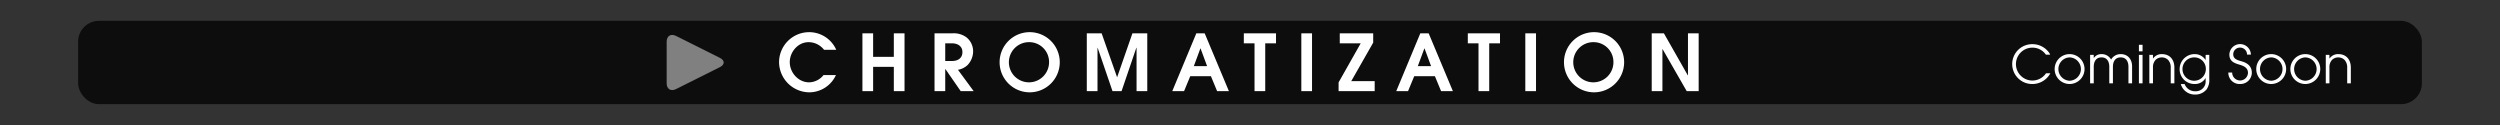 <svg id="Calque_1" data-name="Calque 1" xmlns="http://www.w3.org/2000/svg" viewBox="0 0 960 48">
  <rect x="0" y="0" width="960" height="48" fill="#333333" stroke="none"/>
  <defs>
    <style>
      .cls-1, .cls-3 {
        fill: #fff;
      }

      .cls-1 {
        opacity: 0;
      }

      .cls-2 {
        opacity: 0.75;
      }

      .cls-4 {
        fill: gray;
      }
    </style>
  </defs>
  <title>chromatization_button_monophonic_guitar</title>
  <rect class="cls-1" width="960" height="48"/>
  <rect class="cls-2" x="30" y="8" width="900" height="32" rx="8" ry="8"/>
  <g>
    <path class="cls-3" d="M316.44,19.131a7.564,7.564,0,0,0-5.94-2.94c-4.079,0-7.229,3.75-7.229,7.68,0,3.99,3.271,7.74,7.38,7.74a7.169,7.169,0,0,0,5.58-2.79H321a11.277,11.277,0,0,1-10.26,6.63,11.7,11.7,0,0,1-11.579-11.64A11.562,11.562,0,0,1,310.65,12.351a11.371,11.371,0,0,1,10.47,6.78Z"/>
    <path class="cls-3" d="M343.23,35V25.67h-7.95V35h-4.109V12.8h4.109v9.03h7.95V12.8h4.109V35Z"/>
    <path class="cls-3" d="M368.91,35l-5.88-8.49h-.06V35h-4.11V12.8h6.81a8.191,8.191,0,0,1,5.4,1.5,6.854,6.854,0,0,1,2.609,5.37,7.718,7.718,0,0,1-2.13,5.31,7.175,7.175,0,0,1-3.689,1.83L373.89,35Zm-3.3-18.359h-2.64v6.78h2.64c2.189,0,3.96-1.08,3.96-3.42C369.57,17.721,367.71,16.641,365.61,16.641Z"/>
    <path class="cls-3" d="M395.34,35.45a11.55,11.55,0,1,1,11.609-11.49A11.555,11.555,0,0,1,395.34,35.45Zm0-19.259a7.713,7.713,0,1,0,7.5,7.74A7.613,7.613,0,0,0,395.34,16.191Z"/>
    <path class="cls-3" d="M436.439,35V18.351h-.09L430.68,35H427.2l-5.7-16.649h-.06V35h-4.11V12.8h5.7l5.909,16.8H429l5.85-16.8h5.7V35Z"/>
    <path class="cls-3" d="M467.369,35,465,29.27H457.05L454.68,35h-4.53l9.24-22.2h3.21L471.9,35Zm-6.36-16.409h-.06l-2.52,6.81h5.1Z"/>
    <path class="cls-3" d="M485.85,16.641V35h-4.11V16.641H477.63V12.8h12.359v3.84Z"/>
    <path class="cls-3" d="M499.71,35V12.8h4.109V35Z"/>
    <path class="cls-3" d="M514.02,35V31.64l8.489-15H514.47V12.8h12.839v3.57l-8.43,14.79h9V35Z"/>
    <path class="cls-3" d="M553.379,35l-2.37-5.73H543.06L540.689,35h-4.53l9.24-22.2h3.21l9.3,22.2Zm-6.36-16.409h-.06l-2.52,6.81h5.1Z"/>
    <path class="cls-3" d="M571.859,16.641V35h-4.11V16.641H563.64V12.8H576v3.84Z"/>
    <path class="cls-3" d="M585.72,35V12.8h4.109V35Z"/>
    <path class="cls-3" d="M612.059,35.45a11.55,11.55,0,1,1,11.609-11.49A11.555,11.555,0,0,1,612.059,35.45Zm0-19.259a7.713,7.713,0,1,0,7.5,7.74A7.613,7.613,0,0,0,612.059,16.191Z"/>
    <path class="cls-3" d="M647.7,35l-9.27-16.139h-.06V35h-4.11V12.8h4.68l9.18,16.14h.061V12.8h4.109V35Z"/>
  </g>
  <g>
    <path class="cls-3" d="M780.524,32.26a7.652,7.652,0,1,1-.021-15.3,7.771,7.771,0,0,1,5.841,2.64,5.046,5.046,0,0,1,.94,1.4h-1.66a6.2,6.2,0,0,0-5.141-2.7,6.312,6.312,0,1,0,5.2,9.822h1.661A7.826,7.826,0,0,1,780.524,32.26Z"/>
    <path class="cls-3" d="M794.724,32.26a5.741,5.741,0,1,1,5.741-5.741A5.756,5.756,0,0,1,794.724,32.26Zm.02-10.222a4.484,4.484,0,0,0,0,8.962,4.484,4.484,0,0,0,0-8.962Z"/>
    <path class="cls-3" d="M817.325,32V25.659c0-1.94-.82-3.621-2.98-3.621s-2.98,1.68-2.98,3.621V32h-1.4V25.659c0-1.94-.82-3.621-2.98-3.621S804,23.718,804,25.659V32h-1.4V21.058H804v1.26a3.421,3.421,0,0,1,2.98-1.54,4.088,4.088,0,0,1,3.681,2.1,4.173,4.173,0,0,1,3.681-2.1c2.8,0,4.381,2.04,4.381,4.721V32Z"/>
    <path class="cls-3" d="M821.342,19.717V17.2h1.4v2.521Zm0,12.283V21.058h1.4V32Z"/>
    <path class="cls-3" d="M833.563,32V25.979a4.18,4.18,0,0,0-1.04-3,3.484,3.484,0,0,0-4.761,0,4.04,4.04,0,0,0-1.021,2.9V32h-1.4V21.058h1.4v1.4h.04a3.968,3.968,0,0,1,3.36-1.68c3.142,0,4.821,2.18,4.821,5.2V32Z"/>
    <path class="cls-3" d="M847.363,34.28a5.483,5.483,0,0,1-4.341,2.021,5.538,5.538,0,0,1-5.6-4.021H838.9a4.224,4.224,0,0,0,4.1,2.76,3.761,3.761,0,0,0,3.961-4.081V30h-.04A4.7,4.7,0,0,1,842.7,32.26a5.673,5.673,0,0,1-5.721-5.682,5.75,5.75,0,0,1,5.721-5.8,4.909,4.909,0,0,1,4.222,2.24h.04v-1.96h1.4V30.28A6.259,6.259,0,0,1,847.363,34.28ZM842.7,22.038a4.483,4.483,0,1,0,4.342,4.5A4.407,4.407,0,0,0,842.7,22.038Z"/>
    <path class="cls-3" d="M860.241,32.26a4.308,4.308,0,0,1-4.561-4.4h1.479a3.032,3.032,0,0,0,6.062.12c0-2-1.68-2.681-3.3-3.161-2.1-.62-3.841-1.34-3.841-3.9a4.133,4.133,0,0,1,8.262.04h-1.479a2.669,2.669,0,0,0-2.621-2.681,2.585,2.585,0,0,0-2.681,2.581c0,1.98,2.021,2.321,3.521,2.781,2.121.64,3.621,1.98,3.621,4.281A4.377,4.377,0,0,1,860.241,32.26Z"/>
    <path class="cls-3" d="M872.142,32.26a5.741,5.741,0,1,1,5.741-5.741A5.756,5.756,0,0,1,872.142,32.26Zm.021-10.222a4.484,4.484,0,0,0,0,8.962,4.484,4.484,0,0,0,0-8.962Z"/>
    <path class="cls-3" d="M885.241,32.26a5.741,5.741,0,1,1,5.741-5.741A5.756,5.756,0,0,1,885.241,32.26Zm.021-10.222a4.484,4.484,0,0,0,0,8.962,4.484,4.484,0,0,0,0-8.962Z"/>
    <path class="cls-3" d="M901.322,32V25.979a4.181,4.181,0,0,0-1.041-3,3.484,3.484,0,0,0-4.761,0,4.045,4.045,0,0,0-1.021,2.9V32h-1.4V21.058h1.4v1.4h.04a3.969,3.969,0,0,1,3.361-1.68c3.141,0,4.82,2.18,4.82,5.2V32Z"/>
  </g>
  <path class="cls-4" d="M256,16c0-2.2,1.61-3.2,3.578-2.211l16.845,8.422c1.968.984,1.968,2.594,0,3.578l-16.845,8.422C257.61,35.2,256,34.2,256,32Z"/>
</svg>
